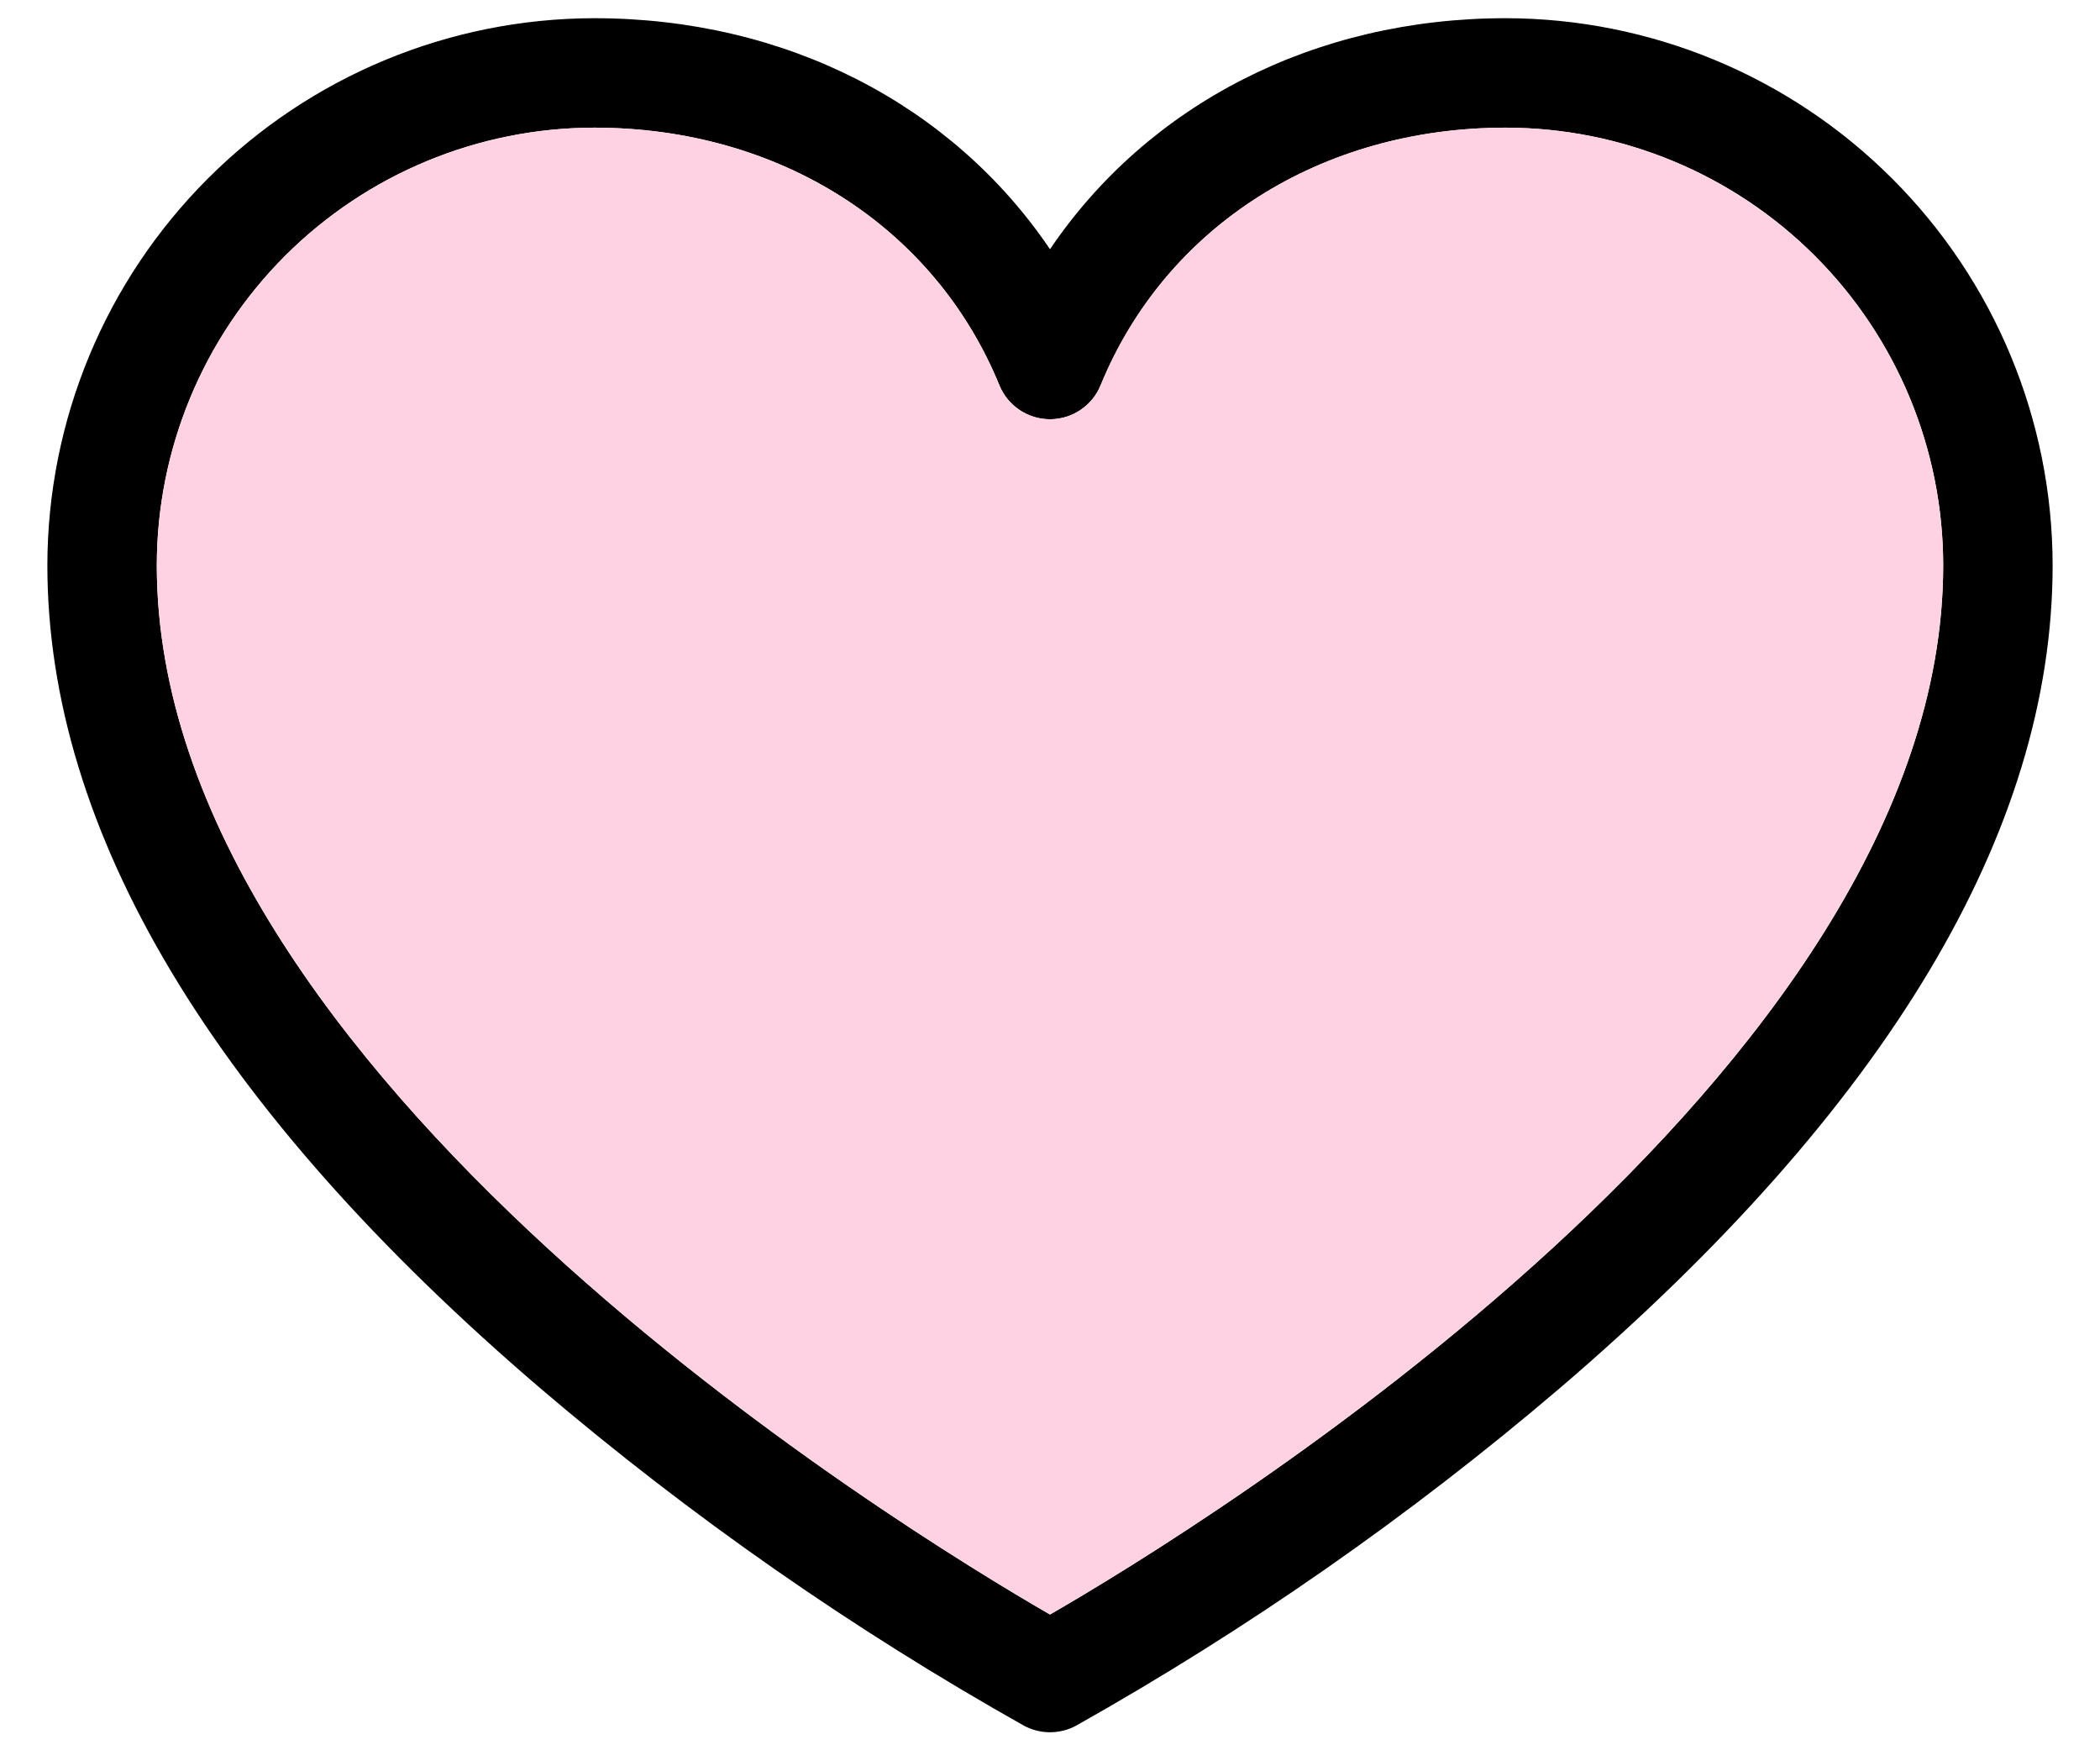 <?xml version="1.0" encoding="UTF-8"?> <svg xmlns="http://www.w3.org/2000/svg" width="36" height="30" viewBox="0 0 36 30" fill="none"> <path d="M25.812 0.312C22.531 0.312 19.678 1.792 18 4.272C16.322 1.792 13.469 0.312 10.188 0.312C7.702 0.315 5.319 1.304 3.562 3.062C1.804 4.819 0.815 7.202 0.812 9.688C0.812 14.25 3.656 18.998 9.266 23.798C11.836 25.989 14.613 27.925 17.556 29.58C17.693 29.653 17.845 29.691 18 29.691C18.155 29.691 18.307 29.653 18.444 29.58C21.387 27.925 24.164 25.989 26.734 23.798C32.344 18.998 35.188 14.25 35.188 9.688C35.185 7.202 34.196 4.819 32.438 3.062C30.681 1.304 28.298 0.315 25.812 0.312ZM18 27.673C15.436 26.194 2.688 18.394 2.688 9.688C2.69 7.699 3.48 5.793 4.886 4.386C6.293 2.98 8.199 2.19 10.188 2.188C13.356 2.188 16.017 3.88 17.133 6.605C17.203 6.777 17.324 6.924 17.478 7.027C17.632 7.131 17.814 7.186 18 7.186C18.186 7.186 18.368 7.131 18.522 7.027C18.676 6.924 18.797 6.777 18.867 6.605C19.983 3.88 22.644 2.188 25.812 2.188C27.801 2.19 29.707 2.98 31.113 4.386C32.52 5.793 33.31 7.699 33.312 9.688C33.312 18.394 20.564 26.194 18 27.673Z" fill="black"></path> <path d="M18 27.673C15.436 26.194 2.688 18.394 2.688 9.688C2.69 7.699 3.48 5.793 4.886 4.386C6.293 2.98 8.199 2.19 10.188 2.188C13.356 2.188 16.017 3.88 17.133 6.605C17.203 6.777 17.324 6.924 17.478 7.027C17.632 7.131 17.814 7.186 18 7.186C18.186 7.186 18.368 7.131 18.522 7.027C18.676 6.924 18.797 6.777 18.867 6.605C19.983 3.88 22.644 2.188 25.812 2.188C27.801 2.19 29.707 2.98 31.113 4.386C32.52 5.793 33.31 7.699 33.312 9.688C33.312 18.394 20.564 26.194 18 27.673Z" fill="#FFD2E3"></path> </svg> 